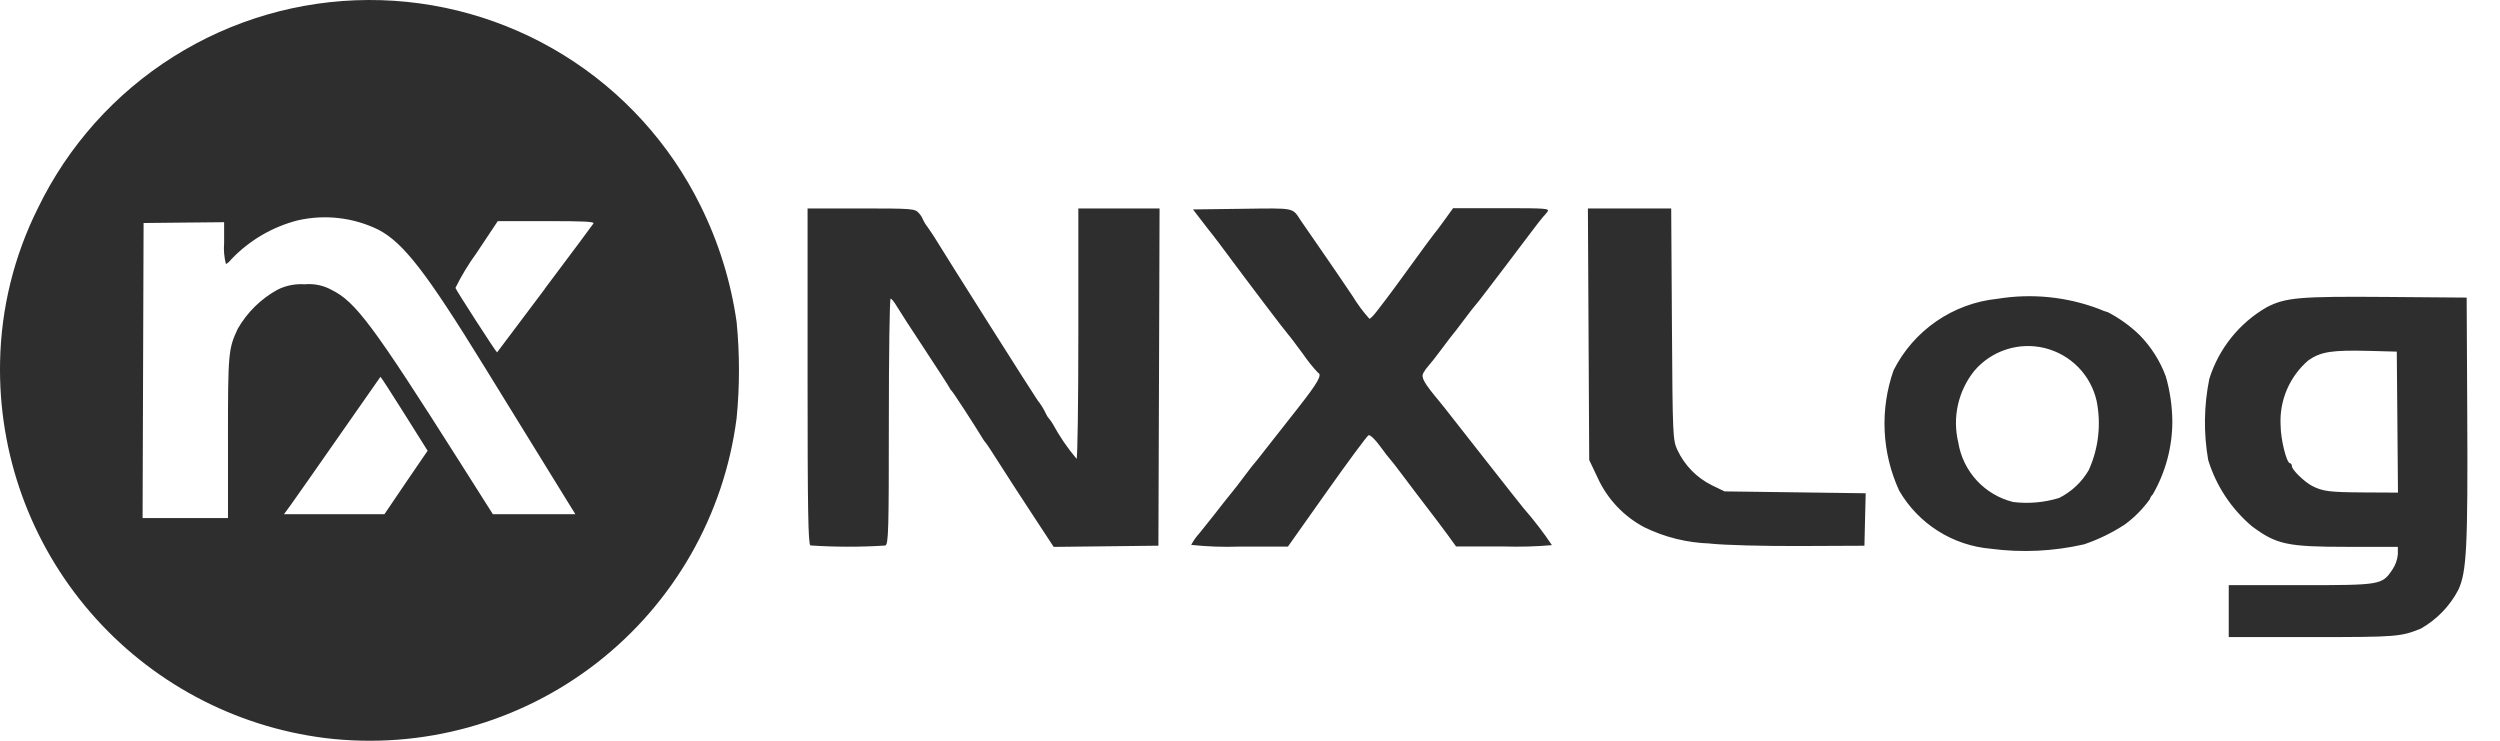 <svg width="108" height="32" viewBox="0 0 108 32" fill="none" xmlns="http://www.w3.org/2000/svg">
<path d="M15.911 0C18.894 -0.012 21.822 0.815 24.359 2.385C26.896 3.955 28.94 6.206 30.26 8.882C31.046 10.464 31.573 12.163 31.822 13.912C31.957 15.292 31.957 16.682 31.822 18.062C31.284 22.247 29.111 26.049 25.78 28.639C22.448 31.228 18.227 32.395 14.039 31.883C10.105 31.387 6.494 29.452 3.903 26.451C1.311 23.451 -0.078 19.597 0.003 15.633C0.047 13.328 0.604 11.061 1.634 8.999C2.932 6.313 4.959 4.044 7.483 2.453C10.007 0.862 12.927 0.012 15.911 0ZM103.101 12.828L106.56 12.856L106.585 17.857C106.614 23.636 106.56 24.703 106.201 25.479C105.833 26.183 105.269 26.766 104.578 27.157C103.711 27.508 103.53 27.522 99.903 27.522H96.282V25.279H99.382C102.848 25.279 102.901 25.271 103.346 24.615C103.482 24.415 103.565 24.184 103.587 23.942V23.624H101.43C98.805 23.624 98.343 23.524 97.284 22.735C96.393 21.982 95.737 20.988 95.394 19.873C95.191 18.711 95.208 17.521 95.443 16.364C95.853 15.059 96.738 13.955 97.923 13.272C98.737 12.851 99.339 12.798 103.101 12.828ZM86.293 12.907C87.773 12.666 89.291 12.819 90.693 13.353C90.811 13.409 90.934 13.454 91.06 13.487C91.567 13.75 92.033 14.086 92.441 14.486C92.936 14.993 93.319 15.6 93.564 16.265C93.745 16.896 93.84 17.55 93.845 18.207C93.844 19.316 93.551 20.405 92.997 21.364C92.937 21.419 92.894 21.489 92.872 21.567C92.573 21.983 92.211 22.35 91.798 22.654C91.25 23.013 90.658 23.303 90.037 23.514C88.717 23.817 87.353 23.883 86.01 23.707L86.009 23.706C85.196 23.638 84.411 23.374 83.721 22.938C83.031 22.501 82.456 21.905 82.046 21.199C81.292 19.562 81.205 17.695 81.803 15.995C82.232 15.145 82.868 14.417 83.653 13.877C84.437 13.337 85.345 13.004 86.293 12.907ZM37.205 9.005C39.405 9.005 39.53 9.015 39.689 9.201C39.76 9.274 39.818 9.36 39.858 9.453C39.916 9.583 39.99 9.706 40.078 9.818C40.198 9.986 40.349 10.215 40.413 10.322C40.834 11.019 44.772 17.243 44.822 17.29C44.966 17.47 45.089 17.667 45.186 17.876C45.215 17.947 45.256 18.013 45.307 18.07C45.373 18.146 45.431 18.228 45.481 18.315C45.772 18.85 46.116 19.354 46.508 19.82C46.55 19.82 46.584 17.387 46.584 14.412V9.005H50.093L50.069 16.289L50.043 23.574L47.782 23.6L45.519 23.626L44.607 22.235C44.102 21.471 43.458 20.472 43.169 20.017C42.881 19.562 42.623 19.169 42.592 19.14C42.536 19.075 42.485 19.004 42.442 18.929C42.118 18.391 41.178 16.945 41.122 16.899C41.078 16.858 41.042 16.808 41.019 16.753C40.997 16.699 40.514 15.953 39.949 15.096C39.383 14.239 38.835 13.395 38.734 13.22C38.633 13.046 38.516 12.903 38.474 12.903C38.432 12.907 38.398 15.29 38.398 18.207C38.398 22.95 38.382 23.512 38.244 23.567C37.167 23.636 36.087 23.635 35.011 23.563L35.009 23.558C34.913 23.519 34.887 21.967 34.887 16.257V9.005H37.205ZM64.873 8.993C66.856 8.993 66.965 9.003 66.839 9.161C66.781 9.238 66.717 9.311 66.65 9.381C66.619 9.408 66.334 9.777 66.016 10.201C65.698 10.626 65.259 11.202 65.048 11.481C64.838 11.759 64.464 12.246 64.226 12.561C63.988 12.876 63.769 13.155 63.739 13.182C63.708 13.209 63.486 13.493 63.246 13.816C63.005 14.138 62.785 14.423 62.758 14.45C62.731 14.478 62.514 14.762 62.276 15.083C62.038 15.404 61.785 15.726 61.715 15.797C61.627 15.893 61.55 16 61.487 16.114C61.383 16.308 61.515 16.54 62.17 17.327C62.306 17.49 62.534 17.776 62.675 17.961C62.817 18.146 63.402 18.887 63.972 19.614L65.27 21.266C65.415 21.45 65.665 21.764 65.825 21.963C66.264 22.465 66.672 22.995 67.043 23.55C66.355 23.61 65.664 23.629 64.973 23.608H62.903L62.534 23.099C62.331 22.822 61.958 22.325 61.706 21.999C61.453 21.673 60.987 21.058 60.67 20.634C60.354 20.21 60.066 19.841 60.034 19.814C60.001 19.786 59.808 19.537 59.606 19.258C59.404 18.979 59.185 18.774 59.122 18.802C59.058 18.831 58.247 19.925 57.322 21.233L55.638 23.613H53.548C52.851 23.638 52.152 23.613 51.459 23.539C51.557 23.355 51.679 23.184 51.82 23.03C52.02 22.786 52.294 22.441 52.428 22.269C52.641 21.99 53.058 21.463 53.439 20.992C53.504 20.908 53.687 20.67 53.846 20.455C54.005 20.241 54.159 20.044 54.188 20.017C54.217 19.99 54.392 19.771 54.578 19.529C54.764 19.288 54.97 19.025 55.036 18.945C55.101 18.864 55.572 18.265 56.084 17.613C56.946 16.513 57.131 16.182 56.933 16.098C56.697 15.843 56.48 15.572 56.284 15.285C55.97 14.857 55.687 14.483 55.655 14.457C55.59 14.402 53.846 12.1 53.039 11.01C52.759 10.628 52.472 10.253 52.405 10.168C52.337 10.084 52.113 9.802 51.91 9.534L51.538 9.047L53.666 9.02C55.984 8.99 55.817 8.955 56.206 9.545C56.273 9.646 56.655 10.2 57.055 10.774C57.455 11.35 58.076 12.26 58.434 12.795C58.645 13.142 58.887 13.469 59.158 13.771C59.198 13.771 59.335 13.634 59.461 13.468C59.588 13.302 59.782 13.047 59.892 12.907C60.002 12.768 60.506 12.079 61.011 11.382C61.516 10.685 61.953 10.092 61.983 10.066C62.013 10.037 62.204 9.786 62.404 9.505L62.774 8.993H64.873ZM72.227 14.001C72.257 18.863 72.264 19.008 72.467 19.446C72.776 20.104 73.298 20.638 73.949 20.961L74.501 21.228L77.549 21.268L80.598 21.309L80.57 22.442L80.543 23.576L77.764 23.588C76.174 23.595 74.507 23.55 73.866 23.482L73.868 23.479C72.887 23.448 71.924 23.211 71.041 22.781C70.145 22.309 69.432 21.553 69.014 20.63L68.654 19.872L68.597 9.007H72.196L72.227 14.001ZM51.459 23.539C51.457 23.542 51.456 23.545 51.455 23.548L51.456 23.539H51.459ZM16.345 9.922C15.265 9.394 14.037 9.252 12.865 9.519C11.774 9.798 10.782 10.377 10.002 11.191C9.911 11.306 9.802 11.402 9.759 11.402C9.683 11.107 9.657 10.802 9.682 10.499V9.599L7.943 9.616L6.203 9.634L6.181 16.005L6.16 22.38H9.849V18.921H9.848C9.848 15.246 9.865 15.073 10.269 14.206C10.677 13.492 11.276 12.905 11.998 12.51C12.357 12.333 12.757 12.254 13.157 12.281C13.557 12.244 13.959 12.325 14.312 12.516C15.358 13.03 16.091 14.011 19.87 19.97L21.291 22.212H24.855L24.324 21.353C24.032 20.88 23.328 19.738 22.76 18.817L20.928 15.844C18.41 11.756 17.429 10.488 16.345 9.922ZM14.631 18.86C13.65 20.267 12.717 21.598 12.558 21.817L12.268 22.214H16.607L17.537 20.842L18.473 19.472L17.463 17.864C16.908 16.98 16.446 16.267 16.435 16.279L14.631 18.86ZM88.336 15.037C87.788 14.902 87.211 14.922 86.673 15.096C86.136 15.269 85.657 15.589 85.29 16.02C84.946 16.448 84.705 16.95 84.584 17.486C84.464 18.023 84.469 18.58 84.597 19.114C84.697 19.728 84.975 20.3 85.396 20.757C85.817 21.214 86.365 21.538 86.968 21.687C87.636 21.768 88.313 21.709 88.956 21.511L88.957 21.51C89.49 21.243 89.935 20.825 90.234 20.309C90.657 19.374 90.776 18.33 90.575 17.324C90.451 16.773 90.176 16.266 89.781 15.862C89.385 15.459 88.885 15.173 88.336 15.037ZM102.372 15.159C100.744 15.117 100.272 15.189 99.727 15.562C99.325 15.905 99.007 16.337 98.798 16.822C98.589 17.308 98.494 17.835 98.522 18.363C98.522 18.973 98.78 20.014 98.931 20.014C98.974 20.014 99.01 20.071 99.01 20.141C99.01 20.293 99.55 20.819 99.881 20.99C100.342 21.228 100.632 21.264 102.105 21.273L103.592 21.281L103.567 18.238L103.541 15.19L102.372 15.159ZM20.579 10.941C20.236 11.414 19.933 11.914 19.675 12.437C19.701 12.537 21.45 15.246 21.474 15.223C21.486 15.21 22.409 13.981 23.531 12.487H23.525C24.65 10.989 25.6 9.715 25.635 9.657C25.685 9.573 25.257 9.552 23.6 9.552H21.504L20.579 10.941Z" fill="#2E2E2E"/>
</svg>
